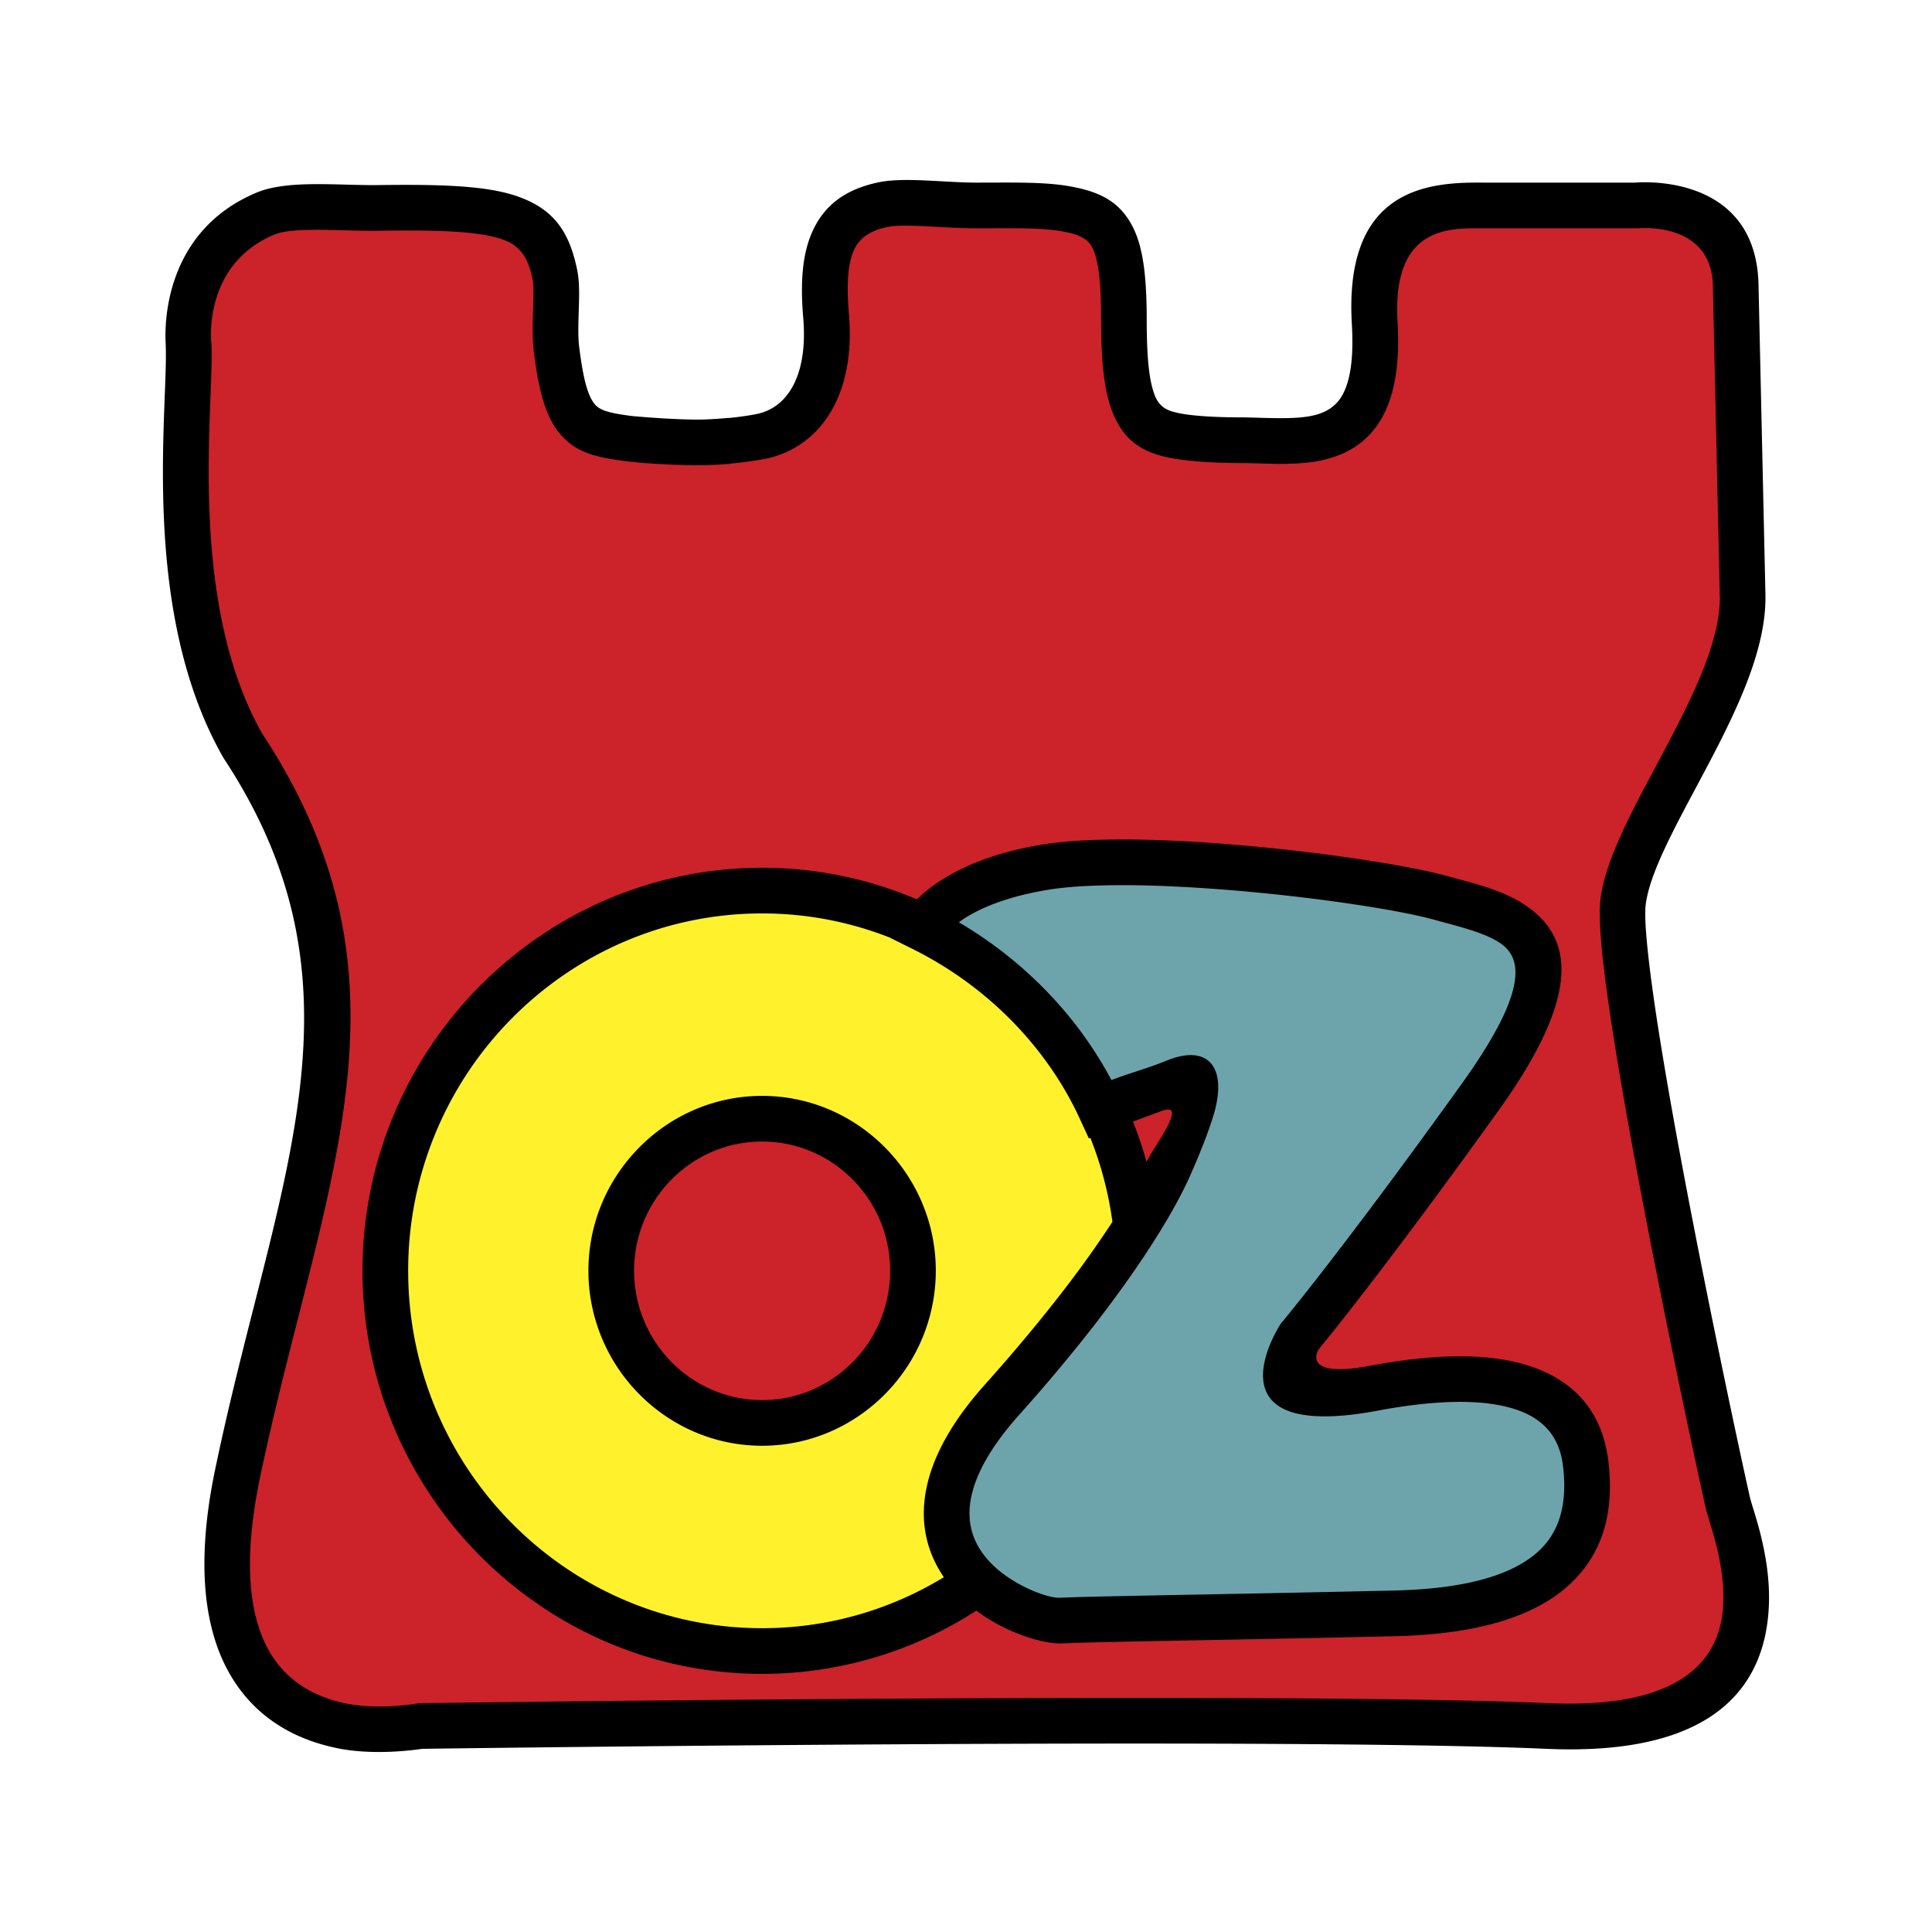 <svg xmlns="http://www.w3.org/2000/svg" width="2500" height="2500" viewBox="0 0 192.756 192.756"><path fill-rule="evenodd" clip-rule="evenodd" fill="#fff" d="M0 0h192.756v192.756H0V0z"/><path d="M173.17 28.453l.689 30.905c.221 9.666-11.02 22.923-11.93 30.684-.885 7.733 9.832 57.337 10.521 60.153.719 2.817 9.059 23.172-18.008 22.013-27.037-1.188-112.49 0-112.49 0s-3.811.662-7.318.082c-6.739-1.16-14.914-6.324-10.91-25.381 6.076-29.027 16.378-48.443.469-72.554-7.981-14.085-5.082-33.888-5.385-40.047 0 0-.995-9.391 7.705-13.008 2.458-1.022 7.319-.525 10.992-.553 13.174-.193 16.654.635 17.869 6.739.332 1.712-.138 4.916.138 7.291.911 7.512 2.486 8.286 6.574 8.893 1.85.276 5.661.47 7.457.47 1.823 0 4.17-.193 6.131-.552 4.474-.773 7.346-5.082 6.739-12.097-.552-6.518.718-9.97 5.552-11.047 2.209-.497 6.131.055 9.418.055 3.617 0 6.6-.083 8.947.332 4.502.801 5.801 2.679 5.801 11.13 0 8.065 1.188 10.468 4.336 11.324 1.906.525 5.248.635 7.346.635 2.1 0 5.553.304 7.816-.275 3.756-.912 5.967-3.84 5.523-11.435-.717-12.18 7.236-11.71 11.215-11.71h14.969s9.641-.94 9.834 7.953z" fill-rule="evenodd" clip-rule="evenodd" fill="#cc2229"/><path d="M175.447 28.408l.691 30.905v.028c.123 6.014-3.533 12.868-6.92 19.217-2.416 4.525-4.682 8.771-5.029 11.742v.009l-.002.007h-.002c-.1.922.004 2.657.258 4.968.27 2.47.703 5.488 1.242 8.82 2.801 17.322 8.438 43.354 8.967 45.532l.006-.002c.062.243.131.464.217.741.592 1.91 1.781 5.749 1.605 9.826-.311 7.284-4.555 15.036-22.125 14.283h-.01c-26.451-1.162-108.626-.051-112.23-.002-.895.136-4.472.607-7.846.049h-.018a18.854 18.854 0 0 1-.746-.145c-3.675-.772-7.611-2.648-10.24-6.809-2.503-3.959-3.736-9.942-2.186-18.947.114-.664.254-1.393.421-2.186 1.222-5.839 2.566-11.122 3.843-16.146 5.14-20.212 9.189-36.135-3.054-54.69l-.071-.133c-.029-.052.022.038-.022-.042l-.004.002c-6.677-11.813-6.093-27.097-5.753-36 .081-2.125.147-3.866.091-5.022l.009-.001c-.089-1.139-.586-11.185 9.103-15.214.149-.062-.003-.003.094-.042l.002.005c2.296-.914 5.661-.825 8.862-.74 1.01.026 2.003.053 2.879.047 6.84-.1 11.213.082 14.203 1.142 3.585 1.271 5.146 3.517 5.927 7.439v.013h.001c.22 1.145.177 2.521.13 3.983-.038 1.214-.079 2.497.033 3.465h.001c.396 3.27.865 4.987 1.58 5.835.529.627 1.549.85 3.063 1.074l.005.003v-.002c.273.041.539.075.794.102.054.006.298.023.994.081 1.896.159 4.142.259 5.333.259h.006c.783 0 1.756-.049 2.815-.142.883-.078-.124.031.492-.032a31.042 31.042 0 0 0 2.409-.334h.009l.005-.001.018-.009c.45-.078.869-.203 1.254-.372a4.907 4.907 0 0 0 1.062-.639c1.871-1.468 2.89-4.422 2.523-8.647v-.009c-.308-3.628-.069-6.485.979-8.712 1.172-2.491 3.195-4.031 6.355-4.736v-.002c1.779-.399 4.067-.273 6.439-.142 1.21.066 2.443.135 3.474.135.529 0 1.047-.002 1.551-.003 3.029-.01 5.58-.019 7.789.37 2.951.525 4.891 1.473 6.189 3.853 1.096 2.008 1.496 4.911 1.496 9.52 0 3.743.246 6.098.818 7.52.373.927.969 1.37 1.836 1.606v.002l.004.001h.008c.258.07.488.123.691.161.291.053.586.098.879.135 1.629.205 3.695.257 5.168.257h.006c1.049 0 2.436.076 3.844.079 1.254.003 2.5-.052 3.406-.284h.027c1.258-.306 2.248-.929 2.867-2.081.766-1.421 1.107-3.655.912-7.013-.699-11.879 5.664-13.783 10.74-14.082.793-.046 1.609-.043 2.332-.041l.42.001h14.773c.037-.003 12.062-1.178 12.308 10.187zm-3.865 30.994l-.689-30.905c-.141-6.421-7.338-5.722-7.359-5.721H148.37l-.438-.001c-.598-.002-1.271-.005-2.047.041-3.07.181-6.914 1.417-6.451 9.26v.009c.246 4.232-.297 7.257-1.465 9.424-1.309 2.431-3.293 3.726-5.777 4.335v.006c-1.355.348-2.965.431-4.527.427-1.408-.003-2.795-.079-3.844-.079h-.006c-1.541 0-3.771-.062-5.736-.31a21.262 21.262 0 0 1-1.129-.17 13.142 13.142 0 0 1-1.064-.232v-.002h-.012c-2.281-.62-3.854-1.807-4.861-4.312-.809-2.009-1.156-4.888-1.156-9.21 0-3.842-.25-6.104-.928-7.348-.475-.872-1.436-1.264-2.986-1.54-1.799-.317-4.18-.309-7.006-.299-.504.001-1.021.003-1.551.003-1.28 0-2.513-.068-3.723-.135-2.09-.116-4.106-.228-5.194.017h-.009l-.002.001c-1.669.372-2.697 1.096-3.229 2.229-.657 1.396-.778 3.522-.535 6.407h.001c.509 5.872-1.203 10.211-4.267 12.616-.625.49-1.313.9-2.058 1.227a9.892 9.892 0 0 1-2.304.691v-.004c-.878.16-1.821.289-2.76.384-.961.098-.007.02-.545.067a37.361 37.361 0 0 1-3.207.142h-.006c-1.39 0-3.81-.1-5.708-.259-.042-.003-.396-.041-1.101-.117a25.399 25.399 0 0 1-.972-.12l-.006-.003v.002c-2.574-.383-4.385-.852-5.893-2.641-1.322-1.568-2.097-3.995-2.612-8.237v-.009c-.157-1.351-.111-2.78-.069-4.132.039-1.223.075-2.374-.041-2.982h-.002c-.434-2.181-1.221-3.402-2.973-4.022-2.347-.833-6.302-.968-12.636-.875h-.018c-.978.007-1.991-.02-3.022-.047-2.771-.073-5.683-.15-7.075.406l-.003.003-.006.003.006-.003-.005.005c-.087.035-.026.009 0-.002l-.022.008c-7.135 2.968-6.319 10.673-6.317 10.695l.018.106c.065 1.32-.005 3.156-.091 5.397-.321 8.412-.872 22.835 5.11 33.514 13.336 20.222 9.068 37.006 3.651 58.309-1.292 5.082-2.652 10.426-3.808 15.95a58.84 58.84 0 0 0-.386 2.026c-1.333 7.742-.411 12.667 1.546 15.762 1.83 2.896 4.66 4.221 7.321 4.779.151.032.349.068.586.109v.003c3.123.512 6.553-.084 6.563-.085l.201-.034.146-.002c.246-.004 85.547-1.188 112.616 0v.001c13.85.591 17.164-4.814 17.383-9.906.143-3.354-.883-6.666-1.393-8.314a32.295 32.295 0 0 1-.289-.954v-.026c-.498-2.036-6.211-28.404-9.043-45.913-.559-3.454-1.006-6.556-1.279-9.051-.289-2.64-.395-4.71-.254-5.964v-.018l.002-.007c.449-3.805 2.916-8.427 5.545-13.352 3.109-5.831 6.469-12.125 6.367-16.992-.003-.009-.003-.019-.003-.029zM26.169 73.234c.009.015.006.009 0 0zm1.246-49.845c.005-.003.006-.003 0 0z"/><path d="M76.036 88.854c20.686 0 37.562 17.041 37.562 37.92 0 20.908-16.876 37.948-37.562 37.948-20.714 0-37.589-17.04-37.589-37.948 0-20.878 16.875-37.92 37.589-37.92zm0 22.758c8.285 0 15.052 6.821 15.052 15.162 0 8.369-6.767 15.19-15.052 15.19-8.286 0-15.053-6.821-15.053-15.19 0-8.34 6.767-15.162 15.053-15.162z" fill-rule="evenodd" clip-rule="evenodd" fill="#fff22d"/><path d="M91.999 92.61s2.348-4.446 12.179-6.076c9.807-1.657 32.729 1.16 39.523 3.038 6.766 1.878 15.908 3.259 3.977 19.885-11.932 16.626-18.008 23.891-18.008 23.891s-4.916 7.484 7.484 5.137c12.402-2.32 20.107-.221 21.047 7.512.938 7.706-2.432 14.61-19.168 14.97-16.764.387-29.717.553-33.225.718-3.508.139-19.693-6.518-5.855-22.012 13.863-15.494 16.848-23.642 16.848-23.642s2.098-8.451-.471-7.733c-2.568.69-6.545 2.348-6.545 2.348-3.342-7.264-9.445-13.893-17.786-18.036z" fill-rule="evenodd" clip-rule="evenodd" fill="#6da4ac"/><path d="M91.468 89.727c1.791-1.744 5.472-4.293 12.336-5.433v-.001l.004-.001c1.502-.253 3.227-.409 5.096-.483a89.773 89.773 0 0 1 6.021-.01c10.842.31 24.355 2.196 29.381 3.585.164.046.455.122 1.043.279 2.453.66 5.041 1.355 7.094 2.828 4.273 3.067 5.564 8.464-2.924 20.293-10.975 15.294-16.992 22.674-17.963 23.853-.24.42-1.383 2.857 5.18 1.615a61.114 61.114 0 0 1 3.881-.607c5.295-.644 9.674-.347 12.965.996 3.672 1.499 5.988 4.191 6.738 8.2.061.324.107.621.141.89.547 4.5-.207 8.811-3.633 12.135-3.213 3.119-8.74 5.187-17.75 5.38l-.066.001c-7.498.173-14.295.303-19.799.407-6.609.126-11.326.217-13.299.31h-.018c-1.367.054-4.102-.62-6.68-2.093a17.49 17.49 0 0 1-1.805-1.182 39.277 39.277 0 0 1-21.375 6.312h-.002c-10.984 0-20.951-4.52-28.173-11.811-7.219-7.289-11.693-17.343-11.693-28.414v-.002c0-11.059 4.475-21.105 11.694-28.392 7.221-7.287 17.188-11.806 28.171-11.806h.002a39.229 39.229 0 0 1 15.433 3.151zm2.698 67.631a11.633 11.633 0 0 1-.386-.602c-1.414-2.355-2.076-5.259-1.25-8.73.691-2.906 2.442-6.201 5.724-9.875 6.287-7.026 10.268-12.451 12.732-16.256a35.57 35.57 0 0 0-2.201-8.373l-.148.062-.916-1.986v-.001a33.28 33.28 0 0 0-3.233-5.538c-3.285-4.584-7.846-8.604-13.495-11.41l-2.13-1.058.006-.012a34.745 34.745 0 0 0-12.833-2.446h-.002c-9.729 0-18.556 4.001-24.95 10.453a35.704 35.704 0 0 0-10.36 25.188v.002a35.739 35.739 0 0 0 10.359 25.211c6.394 6.456 15.222 10.458 24.951 10.458h.002a34.77 34.77 0 0 0 18.13-5.087zm20.225-41.443c.447-.883.93-1.541 1.49-2.483 1.006-1.694 1.77-3.266-.055-2.567-.93.355-1.861.695-2.791 1.036.52 1.305.973 2.645 1.356 4.014zm-38.355-6.58c4.77 0 9.103 1.964 12.243 5.129 3.139 3.163 5.086 7.521 5.086 12.31v.002a17.49 17.49 0 0 1-5.086 12.335c-3.141 3.168-7.473 5.132-12.242 5.133h-.002c-4.77 0-9.103-1.965-12.243-5.133a17.485 17.485 0 0 1-5.086-12.334v-.002c0-4.79 1.948-9.147 5.086-12.311 3.141-3.165 7.474-5.129 12.242-5.129h.002zm0 4.555h-.002c-3.515.001-6.708 1.447-9.021 3.777a12.902 12.902 0 0 0-3.751 9.107v.002c0 3.564 1.437 6.794 3.751 9.13 2.313 2.334 5.506 3.78 9.022 3.78h.002c3.515 0 6.708-1.446 9.021-3.779a12.94 12.94 0 0 0 3.752-9.132v-.002c0-3.551-1.437-6.773-3.751-9.105-2.314-2.331-5.507-3.777-9.023-3.778zm28.507-25.113c-4.693.778-7.387 2.142-8.877 3.238 5.143 3.028 9.36 6.978 12.524 11.392a38.928 38.928 0 0 1 2.699 4.351c1.807-.696 3.691-1.195 5.473-1.927 4.309-1.769 6.156.781 4.676 5.551-.748 2.403-1.893 5.015-2.432 6.211-1.09 2.414-5.248 10.521-16.953 23.602-2.738 3.066-4.166 5.678-4.692 7.882-.517 2.171-.129 3.941.717 5.35.9 1.501 2.328 2.664 3.781 3.493 1.799 1.027 3.482 1.51 4.242 1.488 1.875-.089 6.691-.181 13.439-.31 5.457-.104 12.197-.232 19.781-.407l.066-.002c7.727-.165 12.252-1.73 14.674-4.08 2.209-2.144 2.668-5.139 2.279-8.344a9.854 9.854 0 0 0-.088-.588c-.439-2.349-1.807-3.932-3.98-4.818-2.555-1.043-6.184-1.245-10.723-.694a56.457 56.457 0 0 0-3.576.555c-17.645 3.34-9.848-8.564-9.826-8.599l.051-.079.127-.152c.018-.021 6.062-7.246 17.91-23.757 6.367-8.873 6.18-12.36 3.955-13.957-1.35-.969-3.541-1.558-5.615-2.116-.129-.035-.217-.058-1.08-.297-4.756-1.315-17.744-3.106-28.295-3.408a84.767 84.767 0 0 0-5.719.011c-1.746.068-3.283.202-4.525.412h-.013v-.001z"/></svg>